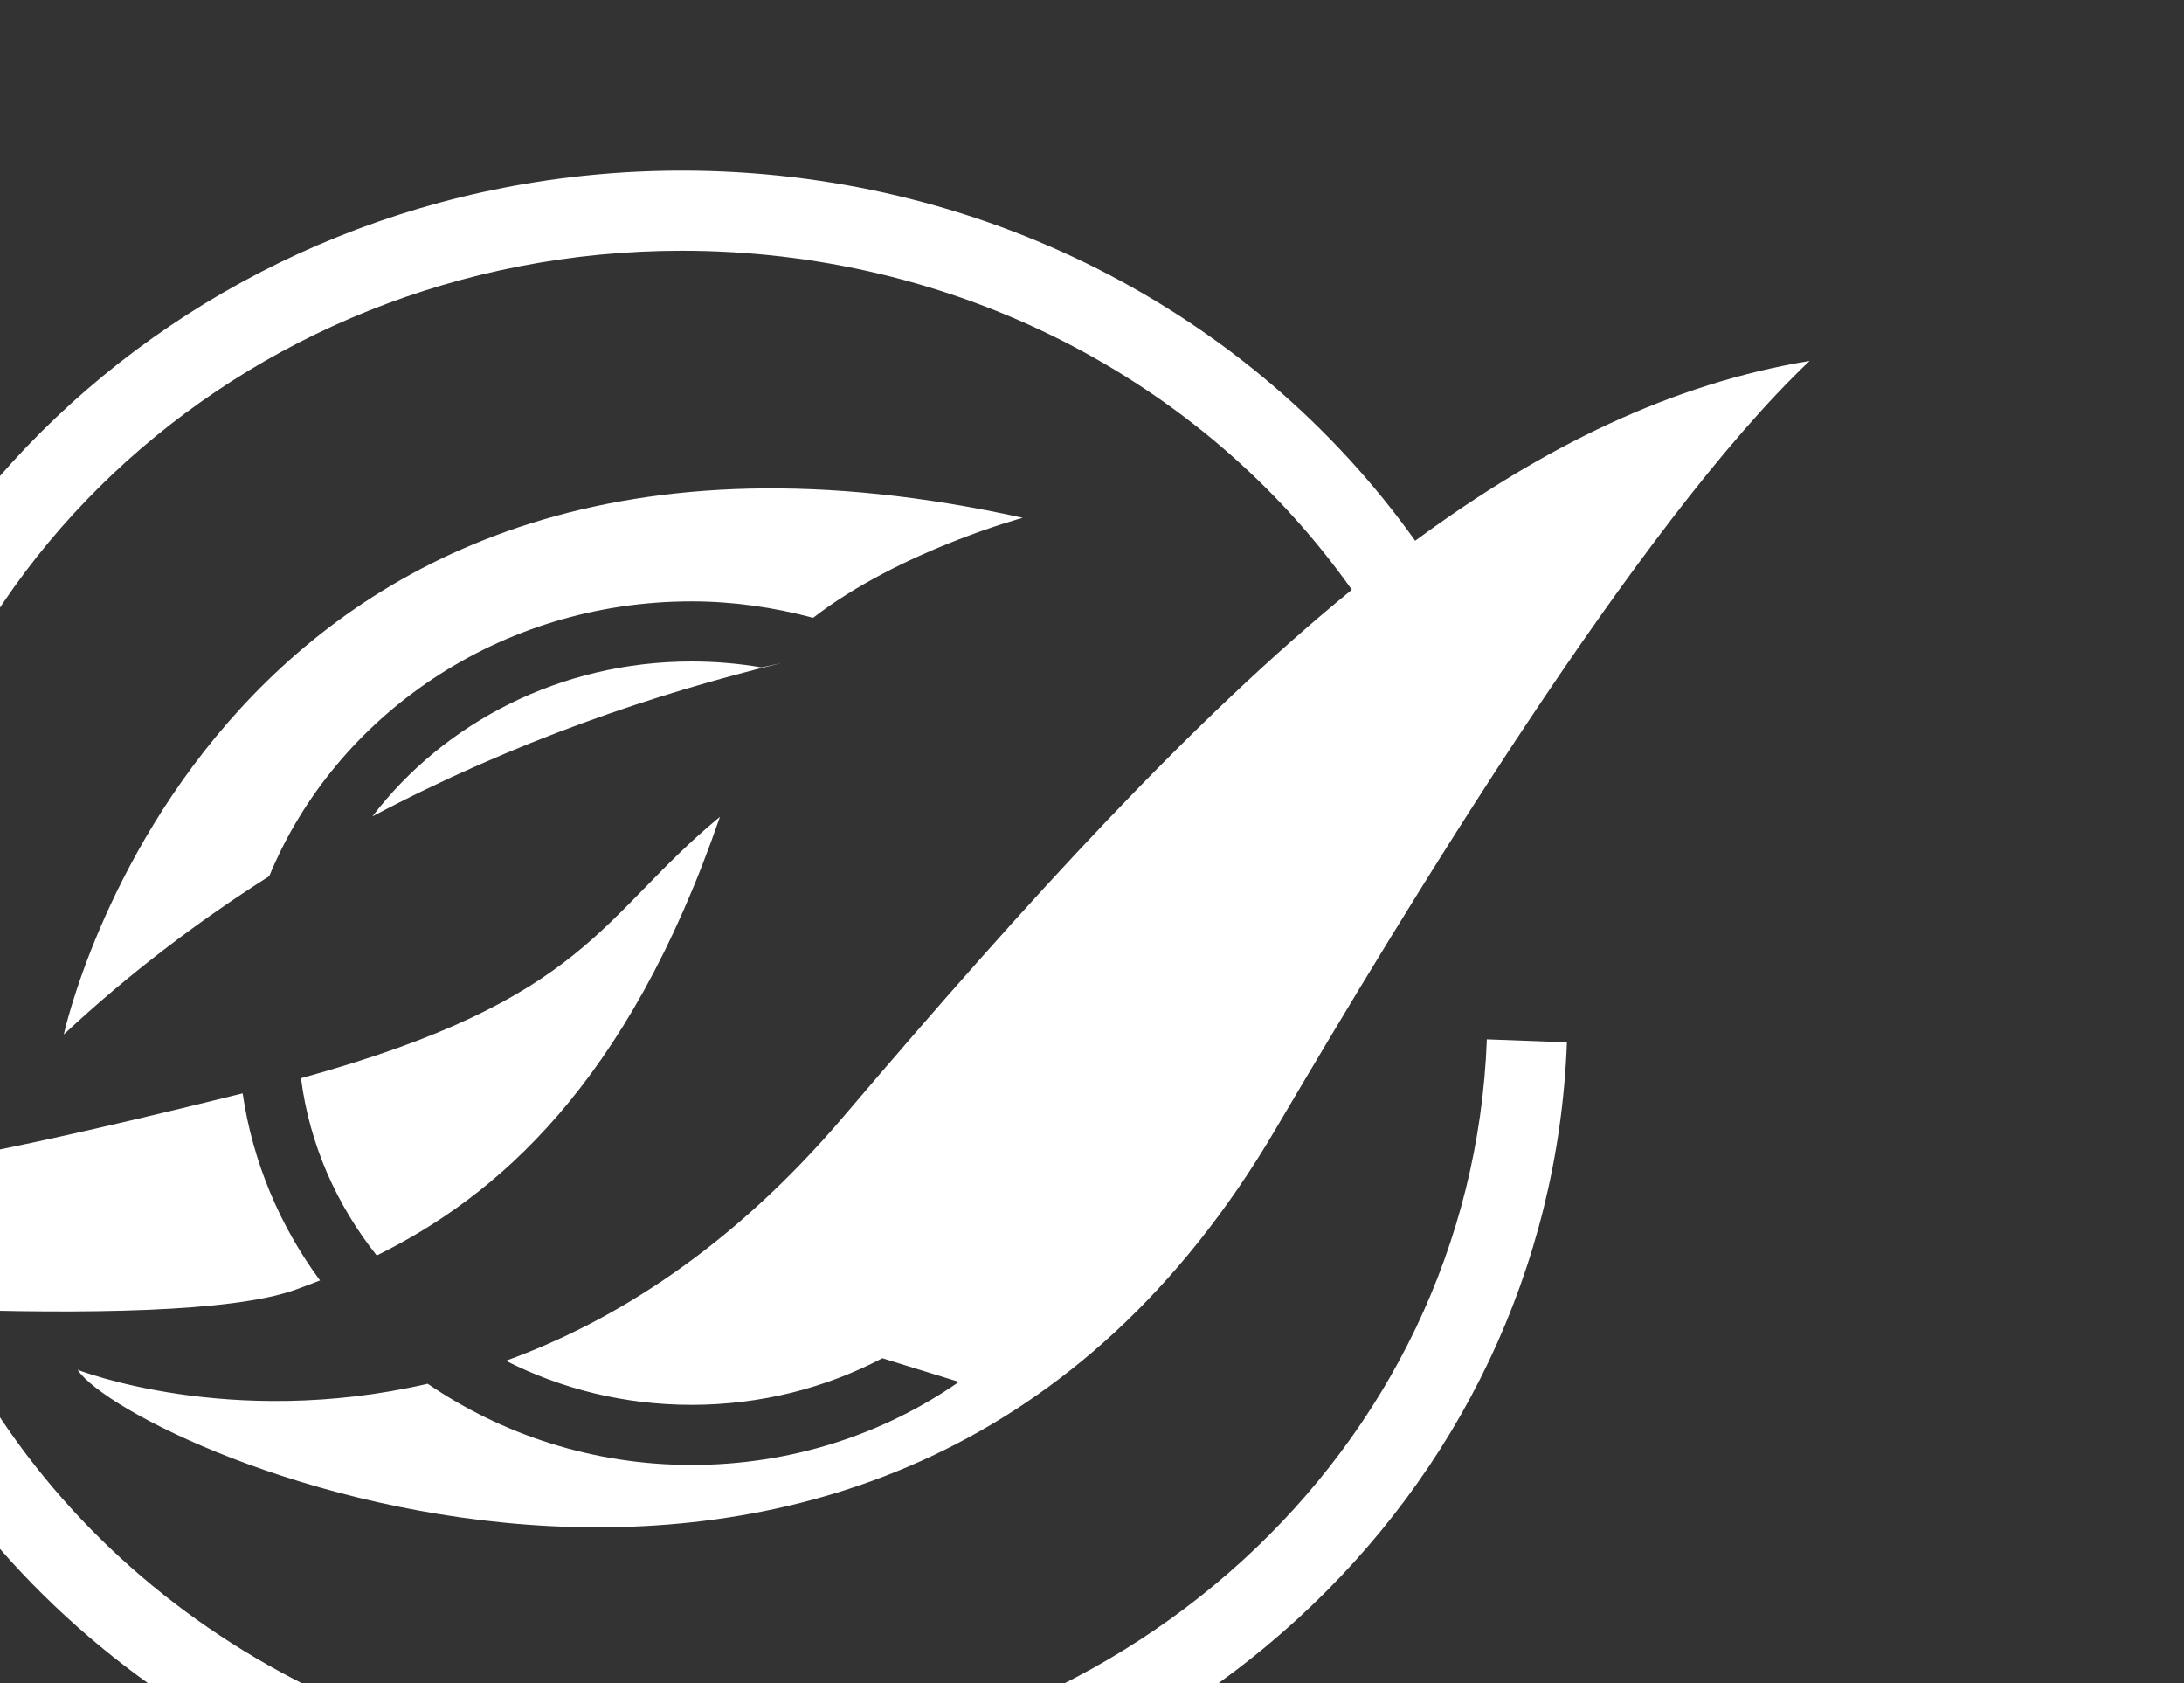<?xml version="1.0" encoding="utf-8"?>
<!-- Generator: Adobe Illustrator 16.0.4, SVG Export Plug-In . SVG Version: 6.00 Build 0)  -->
<!DOCTYPE svg PUBLIC "-//W3C//DTD SVG 1.1//EN" "http://www.w3.org/Graphics/SVG/1.1/DTD/svg11.dtd">
<svg version="1.1" id="Ebene_1" xmlns="http://www.w3.org/2000/svg" xmlns:xlink="http://www.w3.org/1999/xlink" x="0px" y="0px"
	 width="91.621px" height="70.588px" viewBox="0 0 91.621 70.588" enable-background="new 0 0 91.621 70.588" xml:space="preserve">
<rect x="0" y="0" width="91.621" height="70.588" fill="#333333" stroke="none"/>
<path fill="#FFFFFF" d="M59.368,22.678C52.433,12.952,40.996,7.155,28.611,7.155c-20.483,0-37.147,15.833-37.147,35.294
	c0,0.354,0.007,0.707,0.017,1.057l3.359-0.098c-0.009-0.318-0.015-0.638-0.015-0.959c0-17.608,15.156-31.933,33.786-31.933
	c11.342,0,21.802,5.311,28.1,14.218c-6.694,5.454-13.548,12.952-21.316,22.085c-4.689,5.514-9.62,8.602-14.173,10.251
	c2.323,1.178,4.974,1.849,7.79,1.849c2.901,0,5.631-0.71,8.003-1.955l3.213,0.992c-3.148,2.19-7.025,3.484-11.216,3.484
	c-4.13,0-7.946-1.271-11.069-3.405c-8.322,1.921-14.688-0.587-14.688-0.587c2.217,3.36,34.024,17.477,50.229-10.042
	c5.516-9.367,15.232-25.443,22.432-32.27C70.169,16.086,64.789,18.691,59.368,22.678z"/>
<g>
	<path fill="#FFFFFF" d="M30.203,34.256c-5.045,4.158-5.472,7.631-17.576,10.964c0.356,2.769,1.487,5.308,3.178,7.435
		C20.781,50.197,26.313,45.541,30.203,34.256z"/>
	<path fill="#FFFFFF" d="M62.375,43.59c-0.642,17.267-15.473,30.792-33.765,30.792c-13.312,0-25.425-7.425-30.86-18.916
		c-0.086-0.182-0.154-0.373-0.237-0.558c5.958,0.204,12.242,0.139,14.887-0.82c0.336-0.122,0.679-0.251,1.025-0.387
		c-1.686-2.286-2.82-4.958-3.246-7.846C-3.239,49.182-1.079,48.09-7.538,50.089c-6.543,2.023-8.169,3.999-8.169,3.999
		s4.238,0.389,9.495,0.659c0.284,0.726,0.59,1.449,0.923,2.155C0.7,69.562,14.006,77.743,28.611,77.743
		c20.107,0,36.414-14.947,37.123-34.028L62.375,43.59z"/>
</g>
<g>
	<path fill="#FFFFFF" d="M29.01,25.222c1.77,0,3.474,0.255,5.102,0.688c3.632-2.81,8.793-4.193,8.793-4.193
		C8.972,14.213,2.677,43.383,2.677,43.383c2.74-2.557,5.647-4.753,8.618-6.637C14.072,30.011,20.958,25.222,29.01,25.222z"/>
	<path fill="#FFFFFF" d="M31.953,27.991c-0.955-0.163-1.938-0.248-2.942-0.248c-5.51,0-10.386,2.57-13.388,6.496
		c5.941-3.148,11.929-5.168,17.171-6.433L31.953,27.991z"/>
</g>
</svg>
